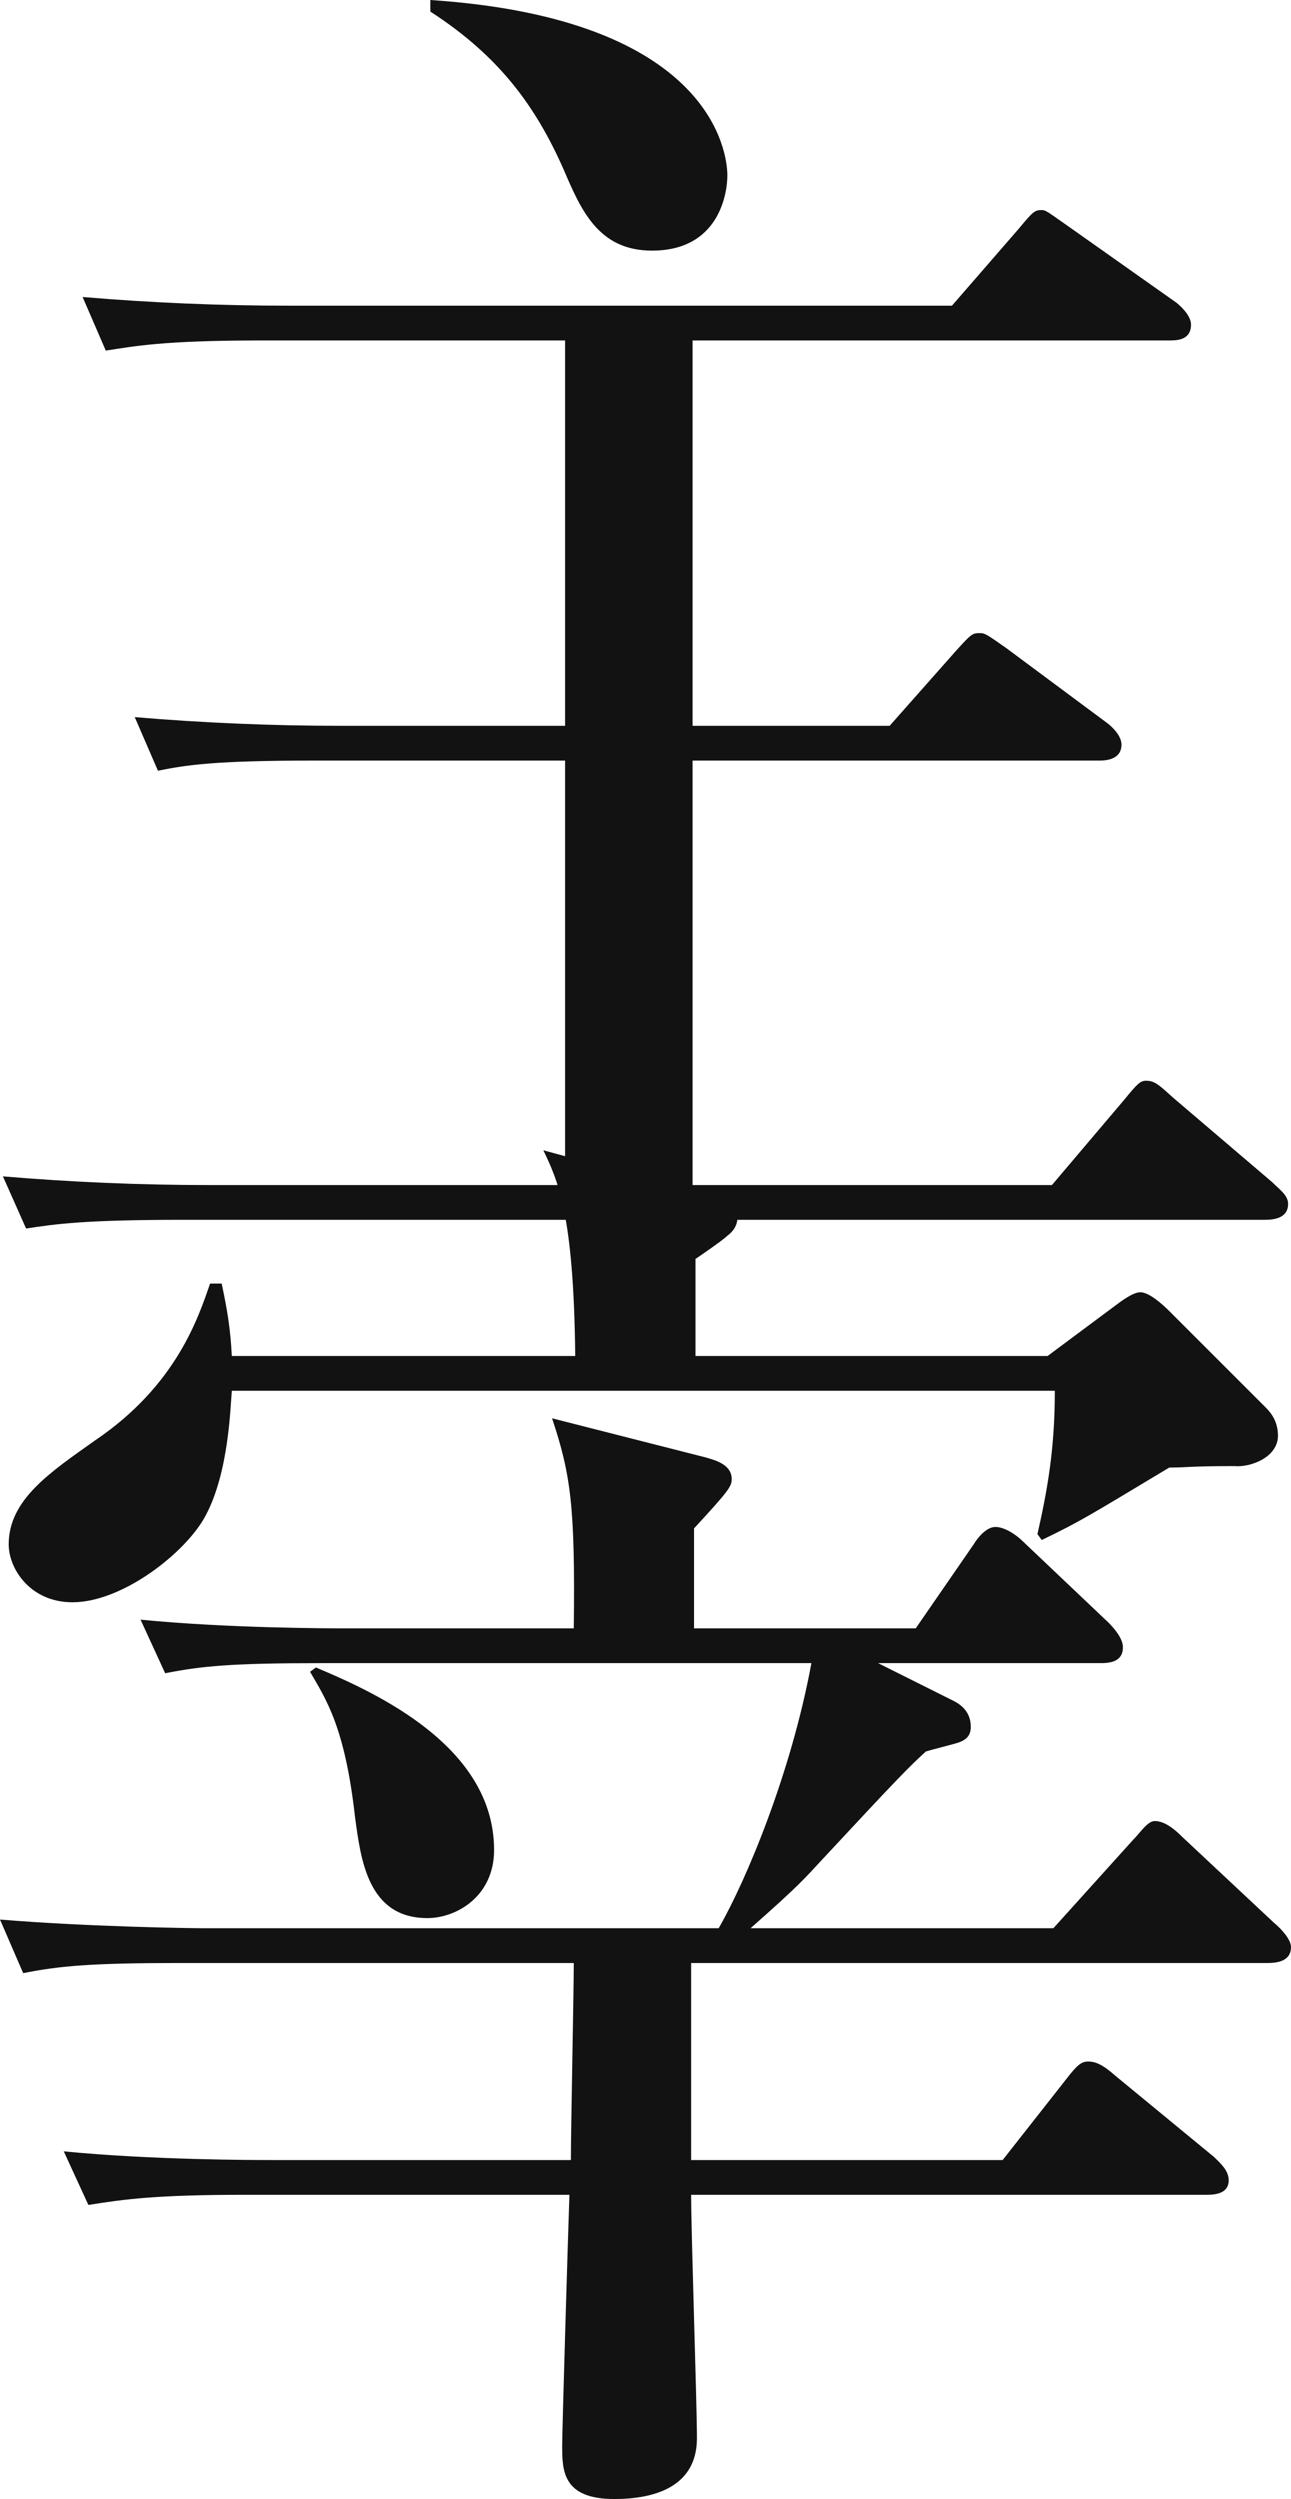 <?xml version="1.0" encoding="UTF-8"?>
<svg id="_レイヤー_2" data-name="レイヤー 2" xmlns="http://www.w3.org/2000/svg" viewBox="0 0 80.19 155.25">
  <defs>
    <style>
      .cls-1 {
        fill: #121212;
      }
    </style>
  </defs>
  <g id="_レイヤー_1-2" data-name="レイヤー 1">
    <g>
      <path class="cls-1" d="M78.57,75.78H11.34c-6.21,0-7.92.27-9.72.54l-1.44-3.24c4.23.36,8.55.54,12.78.54h22.14v-26.37h-15.57c-6.21,0-7.92.27-9.72.63l-1.44-3.33c4.23.36,8.55.54,12.78.54h13.95v-23.94h-18.81c-6.21,0-7.92.36-9.72.63l-1.44-3.33c4.23.36,8.55.54,12.78.54h41.22l4.14-4.77c.9-1.08.99-1.17,1.44-1.17.27,0,.45.18,1.62.99l6.75,4.77c.45.36.9.9.9,1.35,0,.99-.9.99-1.35.99h-29.61v23.94h12.24l4.14-4.68c.9-.99.99-1.08,1.44-1.08.36,0,.45.09,1.62.9l6.3,4.68c.36.27.9.81.9,1.35,0,.9-.9.99-1.35.99h-25.29v26.37h22.32l4.5-5.31c.81-.99.99-1.17,1.35-1.17.54,0,.81.27,1.71,1.08l6.12,5.22c.45.45.99.81.99,1.35,0,.9-.9.99-1.44.99ZM40.5,15.57c-3.33,0-4.41-2.52-5.49-5.04-1.71-3.87-3.96-7.02-8.28-9.81v-.72c17.64,1.17,18.45,9.63,18.45,10.89,0,1.17-.54,4.68-4.68,4.68Z"/>
      <path class="cls-1" d="M78.75,121.95h-35.82v12.24h19.35l3.96-5.04c.63-.81.9-1.08,1.35-1.08s.9.18,1.71.9l6.12,5.04c.36.36.9.81.9,1.44,0,.81-.81.9-1.35.9h-32.04c0,2.43.36,12.96.36,15.12,0,3.06-2.7,3.78-5.13,3.78-3.24,0-3.24-1.8-3.24-3.33,0-.99.36-13.05.45-15.57H15.21c-5.49,0-7.47.27-9.72.63l-1.53-3.33c5.49.54,11.88.54,12.87.54h18.63c0-1.89.18-10.53.18-12.24H11.16c-5.49,0-7.47.18-9.72.63l-1.44-3.33c5.49.45,11.79.54,12.78.54h31.86c1.71-2.97,4.5-9.63,5.76-16.47h-30.42c-5.58,0-7.47.18-9.72.63l-1.53-3.33c5.49.54,11.88.54,12.87.54h14.04c.09-7.56-.18-9.54-1.35-13.05l9.54,2.43c.63.18,1.62.45,1.62,1.35,0,.45-.18.72-2.34,3.06v6.21h13.77l3.6-5.22c.27-.45.81-1.08,1.35-1.08s1.26.45,1.71.9l5.31,5.04c.36.36.9.99.9,1.53,0,.81-.63.99-1.35.99h-13.86l4.68,2.34c.72.36,1.08.9,1.08,1.62,0,.54-.27.81-.81.99-.27.09-1.71.45-1.98.54-1.08.99-1.62,1.53-6.39,6.66-1.17,1.26-1.44,1.62-4.5,4.32h18.81l4.95-5.49c.45-.45.9-1.17,1.35-1.17.63,0,1.26.54,1.71.99l5.67,5.31c.54.45,1.08,1.08,1.08,1.53,0,.81-.72.99-1.44.99ZM76.68,91.08c-2.88,0-2.88.09-4.05.09-4.95,2.97-5.49,3.33-7.92,4.5l-.27-.36c.63-2.79,1.08-5.31,1.08-8.91H14.4c-.09.99-.18,5.04-1.62,7.74-1.17,2.25-5.13,5.4-8.28,5.4-2.61,0-3.96-2.07-3.96-3.6,0-2.79,2.61-4.5,5.4-6.48,5.04-3.42,6.39-7.65,7.11-9.72h.72c.36,1.71.54,2.79.63,4.5h21.33c-.09-8.82-1.08-10.89-1.98-12.78l10.89,2.97c.36.09,1.17.45,1.17,1.17,0,.54-.27.9-.63,1.17-.27.27-1.71,1.26-1.98,1.44v6.03h21.87l4.23-3.15c.36-.27,1.08-.81,1.53-.81.54,0,1.35.72,1.8,1.17l5.94,5.94c.27.27.81.81.81,1.8,0,1.35-1.71,1.98-2.7,1.89ZM26.55,119.16c-3.69,0-4.14-3.6-4.5-6.3-.63-5.58-1.8-7.29-2.79-9l.36-.27c3.87,1.62,11.07,4.95,11.07,11.34,0,2.88-2.34,4.23-4.14,4.23Z"/>
    </g>
  </g>
</svg>
